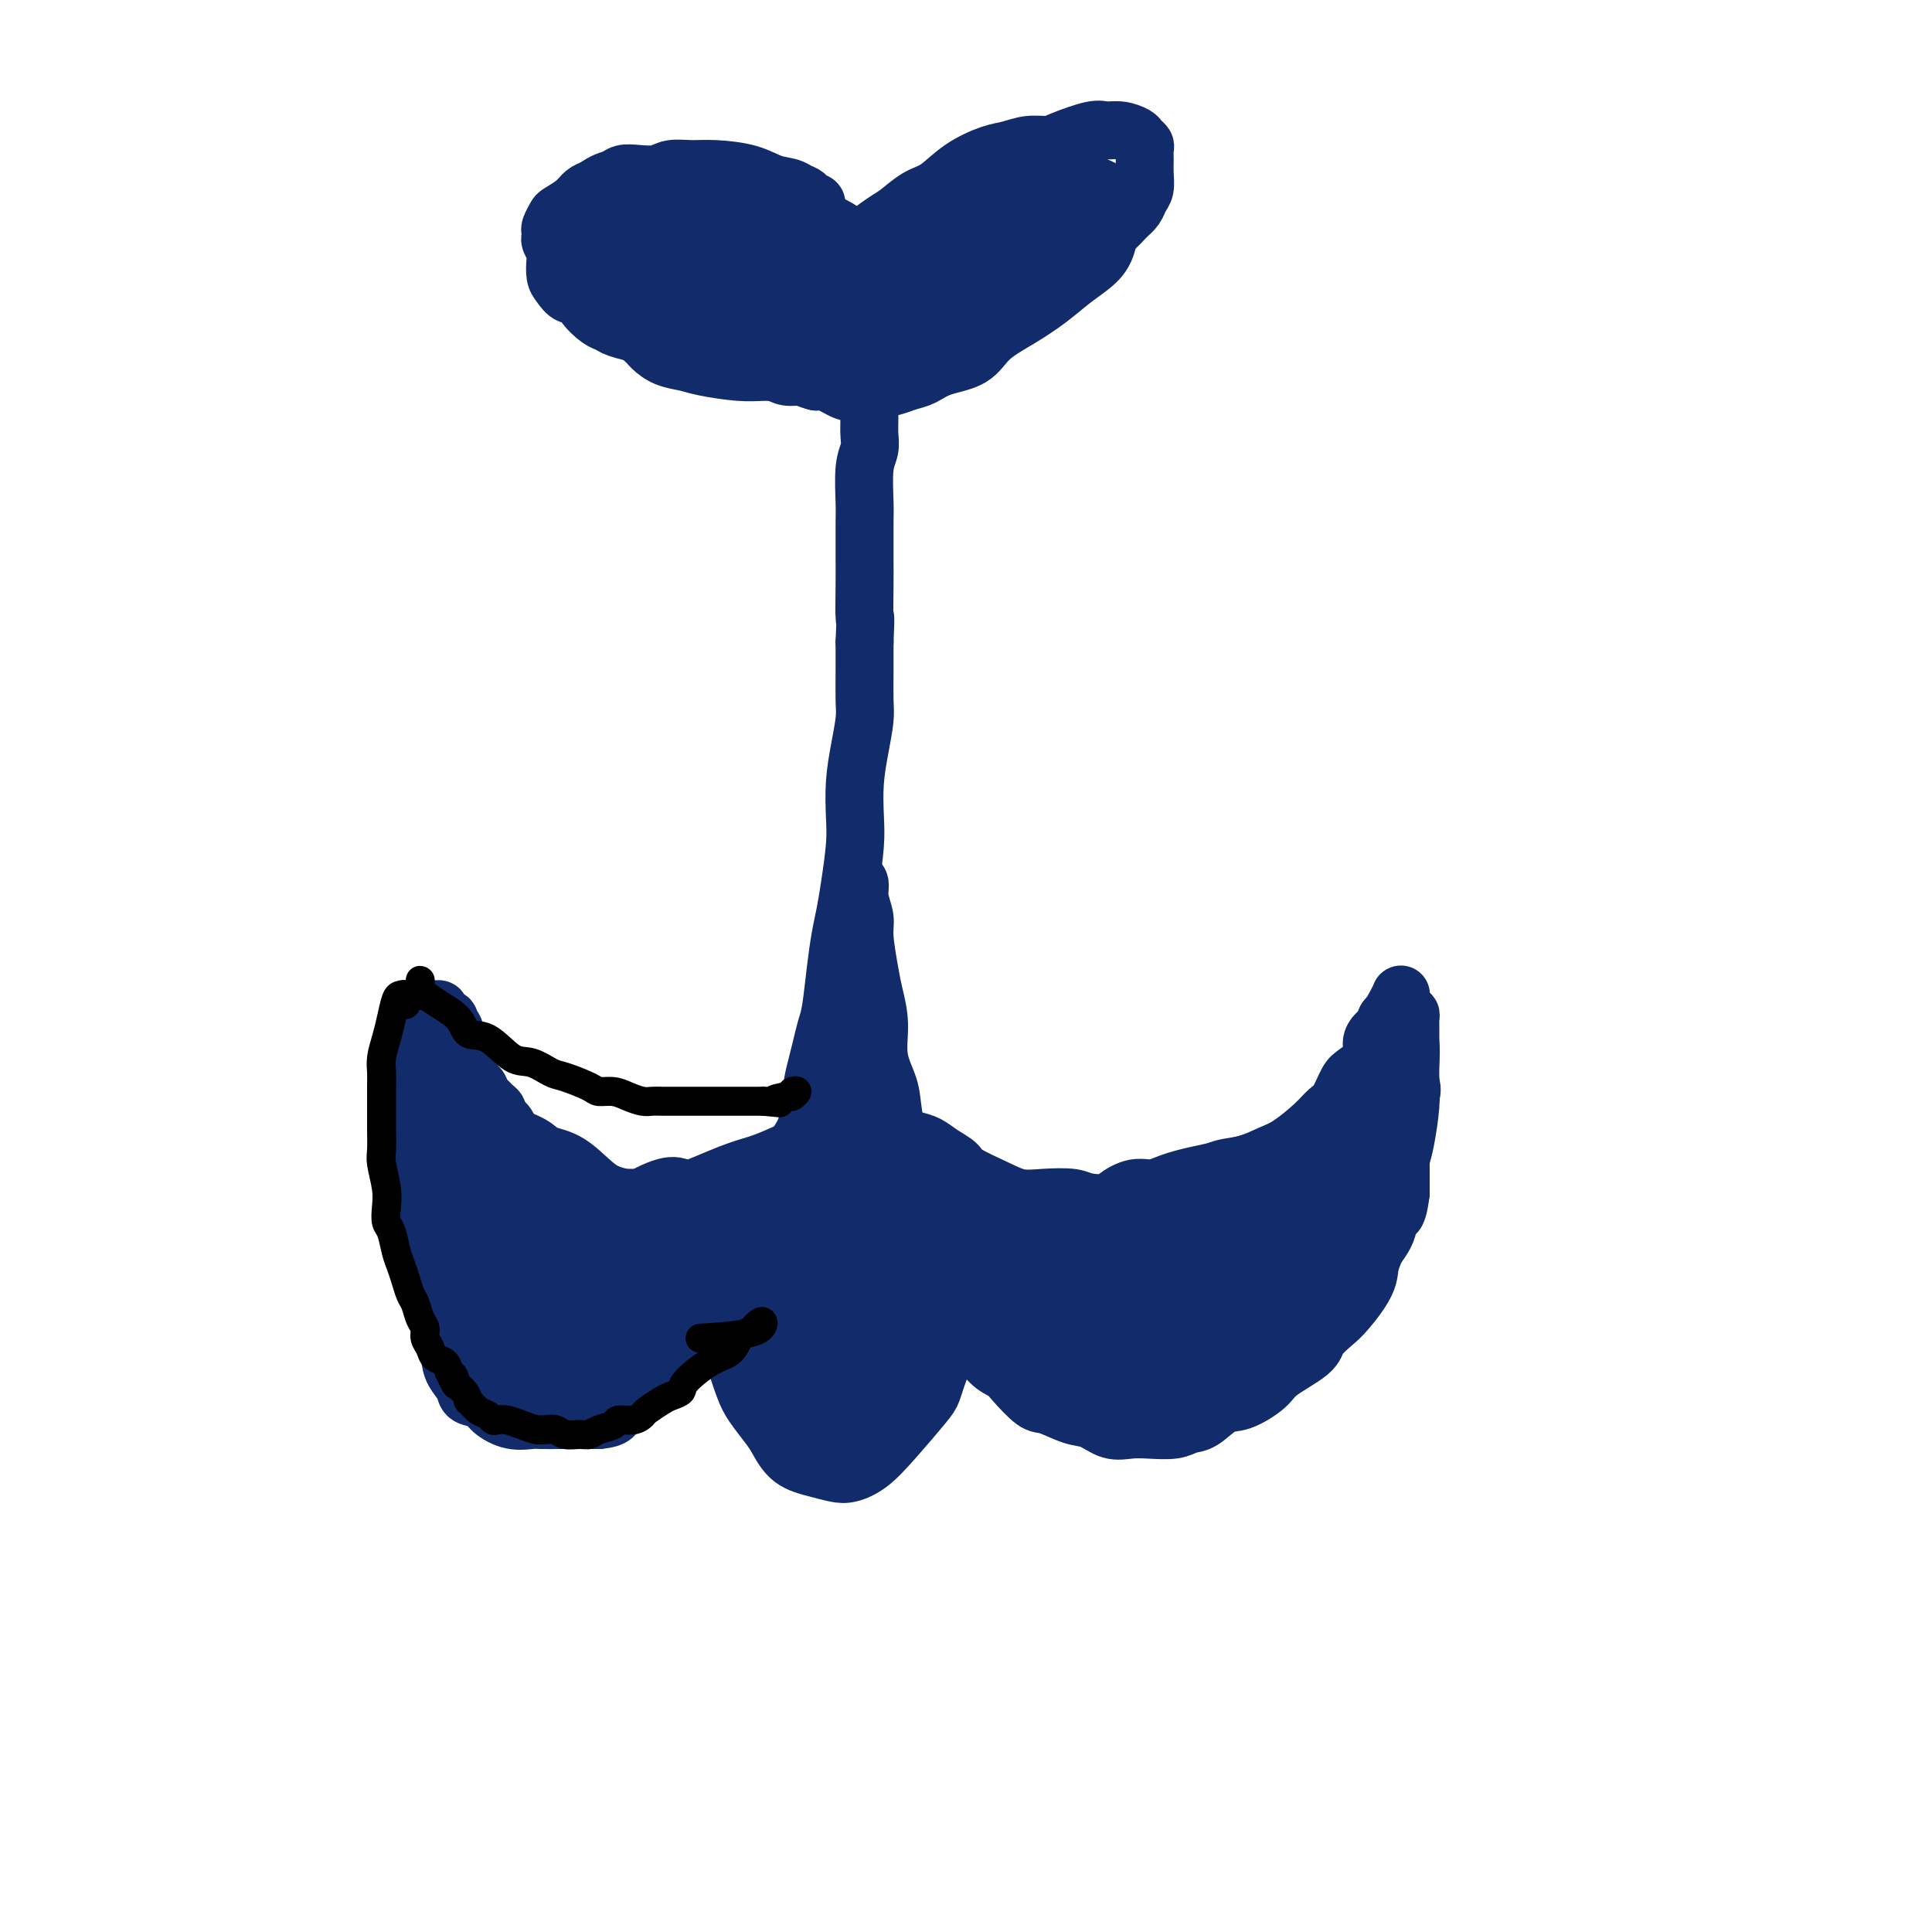 <svg viewBox='0 0 400 400' version='1.1' xmlns='http://www.w3.org/2000/svg' xmlns:xlink='http://www.w3.org/1999/xlink'><g fill='none' stroke='#122B6A' stroke-width='12' stroke-linecap='round' stroke-linejoin='round'><path d='M95,217c-0.033,-0.329 -0.065,-0.658 0,-1c0.065,-0.342 0.229,-0.696 0,-1c-0.229,-0.304 -0.849,-0.557 -1,-1c-0.151,-0.443 0.167,-1.075 0,-1c-0.167,0.075 -0.819,0.856 -1,2c-0.181,1.144 0.110,2.652 0,4c-0.110,1.348 -0.622,2.535 -1,4c-0.378,1.465 -0.623,3.209 -1,5c-0.377,1.791 -0.886,3.631 -1,5c-0.114,1.369 0.169,2.268 0,4c-0.169,1.732 -0.788,4.298 -1,6c-0.212,1.702 -0.015,2.542 0,5c0.015,2.458 -0.150,6.534 0,9c0.150,2.466 0.616,3.321 1,5c0.384,1.679 0.684,4.183 1,6c0.316,1.817 0.646,2.949 1,5c0.354,2.051 0.732,5.021 1,7c0.268,1.979 0.426,2.967 1,4c0.574,1.033 1.563,2.113 2,3c0.437,0.887 0.323,1.583 1,2c0.677,0.417 2.143,0.557 3,1c0.857,0.443 1.103,1.191 2,2c0.897,0.809 2.446,1.681 4,2c1.554,0.319 3.112,0.085 4,0c0.888,-0.085 1.105,-0.023 2,0c0.895,0.023 2.467,0.006 4,0c1.533,-0.006 3.028,-0.002 4,0c0.972,0.002 1.421,0.000 2,0c0.579,-0.000 1.290,-0.000 2,0'/><path d='M124,294c3.440,-0.323 3.041,-1.130 4,-2c0.959,-0.870 3.278,-1.804 5,-3c1.722,-1.196 2.848,-2.653 4,-4c1.152,-1.347 2.329,-2.582 3,-4c0.671,-1.418 0.837,-3.019 2,-5c1.163,-1.981 3.323,-4.343 5,-6c1.677,-1.657 2.870,-2.610 4,-4c1.130,-1.390 2.198,-3.216 3,-5c0.802,-1.784 1.337,-3.527 2,-5c0.663,-1.473 1.452,-2.677 2,-4c0.548,-1.323 0.854,-2.765 2,-5c1.146,-2.235 3.133,-5.262 4,-7c0.867,-1.738 0.613,-2.186 1,-3c0.387,-0.814 1.413,-1.992 2,-4c0.587,-2.008 0.735,-4.844 1,-7c0.265,-2.156 0.648,-3.631 1,-5c0.352,-1.369 0.672,-2.630 1,-4c0.328,-1.370 0.665,-2.847 1,-4c0.335,-1.153 0.667,-1.981 1,-4c0.333,-2.019 0.667,-5.228 1,-8c0.333,-2.772 0.664,-5.106 1,-7c0.336,-1.894 0.678,-3.348 1,-5c0.322,-1.652 0.625,-3.504 1,-6c0.375,-2.496 0.822,-5.638 1,-8c0.178,-2.362 0.086,-3.946 0,-6c-0.086,-2.054 -0.167,-4.579 0,-7c0.167,-2.421 0.581,-4.740 1,-7c0.419,-2.260 0.844,-4.461 1,-6c0.156,-1.539 0.042,-2.414 0,-4c-0.042,-1.586 -0.012,-3.882 0,-6c0.012,-2.118 0.006,-4.059 0,-6'/><path d='M179,133c0.309,-7.278 0.083,-4.474 0,-5c-0.083,-0.526 -0.022,-4.381 0,-7c0.022,-2.619 0.005,-4.003 0,-5c-0.005,-0.997 0.002,-1.607 0,-3c-0.002,-1.393 -0.015,-3.570 0,-5c0.015,-1.430 0.057,-2.115 0,-4c-0.057,-1.885 -0.211,-4.972 0,-7c0.211,-2.028 0.789,-2.997 1,-4c0.211,-1.003 0.057,-2.039 0,-3c-0.057,-0.961 -0.015,-1.848 0,-4c0.015,-2.152 0.004,-5.570 0,-8c-0.004,-2.430 -0.000,-3.873 0,-5c0.000,-1.127 -0.004,-1.938 0,-3c0.004,-1.062 0.015,-2.373 0,-3c-0.015,-0.627 -0.057,-0.569 0,-1c0.057,-0.431 0.211,-1.352 0,-2c-0.211,-0.648 -0.789,-1.025 -1,-1c-0.211,0.025 -0.057,0.450 0,1c0.057,0.550 0.015,1.225 0,2c-0.015,0.775 -0.004,1.650 0,2c0.004,0.350 0.002,0.175 0,0'/><path d='M177,182c0.455,0.185 0.910,0.370 1,1c0.090,0.630 -0.183,1.706 0,3c0.183,1.294 0.824,2.805 1,4c0.176,1.195 -0.112,2.075 0,4c0.112,1.925 0.626,4.895 1,7c0.374,2.105 0.610,3.345 1,5c0.390,1.655 0.933,3.726 1,6c0.067,2.274 -0.344,4.750 0,7c0.344,2.250 1.442,4.272 2,6c0.558,1.728 0.577,3.162 1,6c0.423,2.838 1.252,7.079 2,10c0.748,2.921 1.415,4.521 2,6c0.585,1.479 1.086,2.837 2,5c0.914,2.163 2.240,5.133 3,7c0.760,1.867 0.956,2.632 2,4c1.044,1.368 2.938,3.339 4,5c1.062,1.661 1.292,3.013 2,4c0.708,0.987 1.896,1.609 4,3c2.104,1.391 5.126,3.553 7,5c1.874,1.447 2.600,2.181 4,3c1.400,0.819 3.473,1.722 5,2c1.527,0.278 2.509,-0.070 4,0c1.491,0.070 3.493,0.556 5,1c1.507,0.444 2.519,0.844 4,1c1.481,0.156 3.430,0.067 5,0c1.570,-0.067 2.761,-0.111 4,0c1.239,0.111 2.526,0.376 4,0c1.474,-0.376 3.135,-1.393 5,-2c1.865,-0.607 3.932,-0.803 6,-1'/><path d='M259,284c2.412,-0.843 2.942,-1.450 4,-2c1.058,-0.550 2.642,-1.042 4,-2c1.358,-0.958 2.489,-2.383 4,-4c1.511,-1.617 3.403,-3.425 5,-5c1.597,-1.575 2.900,-2.917 4,-4c1.100,-1.083 1.996,-1.907 3,-4c1.004,-2.093 2.114,-5.456 3,-8c0.886,-2.544 1.548,-4.270 2,-6c0.452,-1.730 0.696,-3.466 1,-5c0.304,-1.534 0.670,-2.868 1,-4c0.330,-1.132 0.624,-2.064 1,-4c0.376,-1.936 0.833,-4.875 1,-7c0.167,-2.125 0.045,-3.434 0,-5c-0.045,-1.566 -0.012,-3.389 0,-5c0.012,-1.611 0.004,-3.011 0,-4c-0.004,-0.989 -0.004,-1.568 0,-2c0.004,-0.432 0.011,-0.717 0,-1c-0.011,-0.283 -0.042,-0.564 0,-1c0.042,-0.436 0.155,-1.027 0,-1c-0.155,0.027 -0.577,0.672 -1,1c-0.423,0.328 -0.845,0.340 -1,1c-0.155,0.660 -0.041,1.968 0,3c0.041,1.032 0.011,1.787 0,3c-0.011,1.213 -0.003,2.884 0,4c0.003,1.116 0.001,1.678 0,3c-0.001,1.322 -0.000,3.406 0,5c0.000,1.594 0.000,2.698 0,5c-0.000,2.302 -0.000,5.800 0,8c0.000,2.200 0.000,3.100 0,4'/><path d='M290,247c-0.750,6.144 -1.625,4.002 -2,4c-0.375,-0.002 -0.249,2.134 -1,4c-0.751,1.866 -2.380,3.462 -3,5c-0.620,1.538 -0.231,3.019 -1,5c-0.769,1.981 -2.696,4.463 -4,6c-1.304,1.537 -1.985,2.129 -3,3c-1.015,0.871 -2.365,2.020 -3,3c-0.635,0.980 -0.556,1.790 -2,3c-1.444,1.210 -4.410,2.818 -6,4c-1.590,1.182 -1.805,1.937 -3,3c-1.195,1.063 -3.371,2.432 -5,3c-1.629,0.568 -2.711,0.334 -4,1c-1.289,0.666 -2.784,2.230 -4,3c-1.216,0.770 -2.152,0.744 -3,1c-0.848,0.256 -1.609,0.794 -3,1c-1.391,0.206 -3.413,0.082 -5,0c-1.587,-0.082 -2.740,-0.120 -4,0c-1.260,0.120 -2.629,0.400 -4,0c-1.371,-0.400 -2.745,-1.480 -4,-2c-1.255,-0.520 -2.390,-0.482 -4,-1c-1.610,-0.518 -3.694,-1.593 -5,-2c-1.306,-0.407 -1.835,-0.147 -3,-1c-1.165,-0.853 -2.968,-2.819 -4,-4c-1.032,-1.181 -1.294,-1.578 -2,-2c-0.706,-0.422 -1.857,-0.870 -3,-2c-1.143,-1.130 -2.279,-2.944 -3,-4c-0.721,-1.056 -1.028,-1.355 -2,-2c-0.972,-0.645 -2.608,-1.635 -4,-2c-1.392,-0.365 -2.541,-0.104 -3,0c-0.459,0.104 -0.230,0.052 0,0'/><path d='M149,275c0.448,-0.066 0.897,-0.131 1,0c0.103,0.131 -0.139,0.460 0,1c0.139,0.540 0.660,1.292 1,2c0.340,0.708 0.499,1.370 1,3c0.501,1.630 1.343,4.226 2,6c0.657,1.774 1.130,2.727 2,4c0.870,1.273 2.137,2.866 3,4c0.863,1.134 1.322,1.807 2,3c0.678,1.193 1.577,2.904 3,4c1.423,1.096 3.372,1.577 5,2c1.628,0.423 2.937,0.787 4,1c1.063,0.213 1.881,0.276 3,0c1.119,-0.276 2.537,-0.892 4,-2c1.463,-1.108 2.969,-2.707 5,-5c2.031,-2.293 4.586,-5.279 6,-7c1.414,-1.721 1.689,-2.176 2,-3c0.311,-0.824 0.660,-2.017 1,-3c0.340,-0.983 0.670,-1.756 1,-3c0.330,-1.244 0.660,-2.958 1,-4c0.340,-1.042 0.692,-1.412 1,-2c0.308,-0.588 0.573,-1.396 1,-2c0.427,-0.604 1.016,-1.005 1,-1c-0.016,0.005 -0.637,0.416 -1,1c-0.363,0.584 -0.468,1.342 -1,2c-0.532,0.658 -1.489,1.216 -2,2c-0.511,0.784 -0.574,1.796 -1,3c-0.426,1.204 -1.213,2.602 -2,4'/><path d='M192,285c-1.243,2.018 -1.351,1.564 -2,2c-0.649,0.436 -1.838,1.763 -3,3c-1.162,1.237 -2.296,2.384 -3,3c-0.704,0.616 -0.978,0.702 -2,1c-1.022,0.298 -2.792,0.809 -4,1c-1.208,0.191 -1.856,0.064 -3,0c-1.144,-0.064 -2.786,-0.063 -4,0c-1.214,0.063 -2.000,0.190 -3,0c-1.000,-0.190 -2.215,-0.695 -3,-1c-0.785,-0.305 -1.141,-0.409 -2,-1c-0.859,-0.591 -2.220,-1.668 -3,-2c-0.780,-0.332 -0.980,0.080 -1,0c-0.020,-0.080 0.138,-0.654 0,-1c-0.138,-0.346 -0.572,-0.465 -1,-1c-0.428,-0.535 -0.849,-1.485 -1,-3c-0.151,-1.515 -0.031,-3.596 0,-5c0.031,-1.404 -0.026,-2.130 0,-3c0.026,-0.870 0.137,-1.885 0,-3c-0.137,-1.115 -0.520,-2.329 0,-4c0.520,-1.671 1.943,-3.797 3,-6c1.057,-2.203 1.748,-4.481 3,-8c1.252,-3.519 3.067,-8.280 4,-11c0.933,-2.720 0.985,-3.401 1,-4c0.015,-0.599 -0.007,-1.116 0,-2c0.007,-0.884 0.044,-2.136 0,-2c-0.044,0.136 -0.169,1.661 0,3c0.169,1.339 0.633,2.493 0,6c-0.633,3.507 -2.363,9.367 -3,13c-0.637,3.633 -0.182,5.038 0,6c0.182,0.962 0.091,1.481 0,2'/><path d='M165,268c-0.495,4.271 -0.234,-0.052 0,-2c0.234,-1.948 0.441,-1.522 1,-3c0.559,-1.478 1.470,-4.860 2,-8c0.530,-3.140 0.679,-6.039 1,-9c0.321,-2.961 0.815,-5.986 1,-8c0.185,-2.014 0.060,-3.018 0,-4c-0.060,-0.982 -0.054,-1.943 0,-2c0.054,-0.057 0.158,0.791 0,1c-0.158,0.209 -0.578,-0.220 -1,1c-0.422,1.220 -0.846,4.088 -1,7c-0.154,2.912 -0.036,5.868 0,12c0.036,6.132 -0.009,15.439 0,21c0.009,5.561 0.071,7.376 0,9c-0.071,1.624 -0.274,3.058 0,4c0.274,0.942 1.026,1.391 2,1c0.974,-0.391 2.170,-1.624 3,-3c0.830,-1.376 1.295,-2.896 2,-5c0.705,-2.104 1.650,-4.791 2,-8c0.350,-3.209 0.104,-6.940 0,-10c-0.104,-3.060 -0.066,-5.447 0,-9c0.066,-3.553 0.158,-8.270 0,-11c-0.158,-2.730 -0.568,-3.472 -1,-4c-0.432,-0.528 -0.888,-0.842 -1,-1c-0.112,-0.158 0.120,-0.158 0,0c-0.120,0.158 -0.592,0.476 -1,2c-0.408,1.524 -0.750,4.254 -1,7c-0.250,2.746 -0.407,5.506 0,9c0.407,3.494 1.377,7.720 2,10c0.623,2.280 0.898,2.614 2,3c1.102,0.386 3.029,0.825 4,0c0.971,-0.825 0.985,-2.912 1,-5'/><path d='M182,263c0.575,-1.608 1.511,-3.127 2,-5c0.489,-1.873 0.531,-4.100 0,-7c-0.531,-2.900 -1.634,-6.472 -3,-9c-1.366,-2.528 -2.994,-4.012 -4,-6c-1.006,-1.988 -1.391,-4.480 -2,-6c-0.609,-1.520 -1.442,-2.068 -2,-3c-0.558,-0.932 -0.840,-2.249 -1,-3c-0.160,-0.751 -0.196,-0.936 0,-1c0.196,-0.064 0.625,-0.008 1,0c0.375,0.008 0.695,-0.032 1,0c0.305,0.032 0.596,0.136 1,1c0.404,0.864 0.920,2.487 2,4c1.080,1.513 2.723,2.914 4,5c1.277,2.086 2.186,4.857 3,8c0.814,3.143 1.532,6.659 2,9c0.468,2.341 0.685,3.508 1,6c0.315,2.492 0.729,6.309 1,9c0.271,2.691 0.400,4.255 0,6c-0.400,1.745 -1.329,3.672 -2,5c-0.671,1.328 -1.084,2.058 -2,3c-0.916,0.942 -2.336,2.095 -3,3c-0.664,0.905 -0.571,1.562 -1,2c-0.429,0.438 -1.378,0.657 -2,1c-0.622,0.343 -0.917,0.811 -1,1c-0.083,0.189 0.047,0.100 0,0c-0.047,-0.100 -0.270,-0.212 0,-1c0.270,-0.788 1.034,-2.250 2,-4c0.966,-1.750 2.133,-3.786 3,-6c0.867,-2.214 1.433,-4.607 2,-7'/><path d='M184,268c0.711,-2.422 -0.511,0.022 -1,1c-0.489,0.978 -0.244,0.489 0,0'/><path d='M94,218c-0.006,0.420 -0.013,0.839 0,1c0.013,0.161 0.045,0.063 0,1c-0.045,0.937 -0.167,2.910 0,4c0.167,1.090 0.622,1.297 1,2c0.378,0.703 0.680,1.902 1,3c0.320,1.098 0.658,2.093 1,3c0.342,0.907 0.688,1.724 2,3c1.312,1.276 3.589,3.010 5,4c1.411,0.990 1.958,1.236 3,2c1.042,0.764 2.581,2.047 4,3c1.419,0.953 2.717,1.576 4,2c1.283,0.424 2.550,0.649 4,1c1.450,0.351 3.083,0.827 5,1c1.917,0.173 4.119,0.044 6,0c1.881,-0.044 3.442,-0.003 5,0c1.558,0.003 3.114,-0.033 6,-1c2.886,-0.967 7.101,-2.864 10,-4c2.899,-1.136 4.482,-1.509 6,-2c1.518,-0.491 2.971,-1.098 5,-2c2.029,-0.902 4.635,-2.099 6,-3c1.365,-0.901 1.491,-1.507 2,-2c0.509,-0.493 1.403,-0.873 2,-1c0.597,-0.127 0.898,-0.001 1,0c0.102,0.001 0.007,-0.123 0,0c-0.007,0.123 0.075,0.495 0,1c-0.075,0.505 -0.307,1.144 -1,2c-0.693,0.856 -1.846,1.928 -3,3'/><path d='M169,239c-0.999,1.342 -1.496,1.698 -3,3c-1.504,1.302 -4.016,3.549 -6,5c-1.984,1.451 -3.442,2.105 -5,3c-1.558,0.895 -3.216,2.030 -5,3c-1.784,0.970 -3.693,1.774 -6,3c-2.307,1.226 -5.013,2.872 -7,4c-1.987,1.128 -3.256,1.736 -5,2c-1.744,0.264 -3.963,0.183 -6,0c-2.037,-0.183 -3.891,-0.467 -6,-1c-2.109,-0.533 -4.472,-1.315 -7,-2c-2.528,-0.685 -5.221,-1.272 -7,-2c-1.779,-0.728 -2.645,-1.598 -4,-2c-1.355,-0.402 -3.201,-0.335 -4,-1c-0.799,-0.665 -0.553,-2.062 -1,-4c-0.447,-1.938 -1.587,-4.417 -2,-6c-0.413,-1.583 -0.100,-2.269 0,-3c0.100,-0.731 -0.012,-1.505 0,-2c0.012,-0.495 0.147,-0.710 0,-1c-0.147,-0.290 -0.575,-0.655 -1,0c-0.425,0.655 -0.846,2.331 -1,3c-0.154,0.669 -0.039,0.330 0,1c0.039,0.670 0.004,2.349 0,4c-0.004,1.651 0.025,3.275 0,5c-0.025,1.725 -0.102,3.550 0,5c0.102,1.450 0.383,2.524 1,4c0.617,1.476 1.569,3.354 2,5c0.431,1.646 0.342,3.060 1,5c0.658,1.940 2.062,4.407 3,6c0.938,1.593 1.411,2.312 2,3c0.589,0.688 1.295,1.344 2,2'/><path d='M104,281c1.999,3.868 1.495,1.036 2,0c0.505,-1.036 2.018,-0.278 3,0c0.982,0.278 1.434,0.076 2,0c0.566,-0.076 1.245,-0.027 2,0c0.755,0.027 1.586,0.032 2,0c0.414,-0.032 0.410,-0.102 1,0c0.590,0.102 1.775,0.374 4,-1c2.225,-1.374 5.491,-4.395 8,-7c2.509,-2.605 4.262,-4.796 6,-7c1.738,-2.204 3.461,-4.423 6,-7c2.539,-2.577 5.896,-5.513 8,-7c2.104,-1.487 2.957,-1.525 4,-2c1.043,-0.475 2.276,-1.386 3,-2c0.724,-0.614 0.940,-0.931 1,-1c0.060,-0.069 -0.034,0.111 -1,0c-0.966,-0.111 -2.803,-0.511 -5,0c-2.197,0.511 -4.752,1.935 -7,4c-2.248,2.065 -4.187,4.772 -6,7c-1.813,2.228 -3.498,3.976 -5,6c-1.502,2.024 -2.819,4.322 -5,7c-2.181,2.678 -5.224,5.734 -7,8c-1.776,2.266 -2.284,3.741 -3,5c-0.716,1.259 -1.640,2.302 -2,3c-0.360,0.698 -0.157,1.050 0,1c0.157,-0.050 0.268,-0.502 0,-1c-0.268,-0.498 -0.914,-1.042 0,-2c0.914,-0.958 3.389,-2.328 5,-4c1.611,-1.672 2.360,-3.644 4,-5c1.640,-1.356 4.172,-2.096 7,-4c2.828,-1.904 5.951,-4.973 8,-7c2.049,-2.027 3.025,-3.014 4,-4'/><path d='M143,261c4.951,-5.054 3.327,-4.689 3,-5c-0.327,-0.311 0.642,-1.297 1,-2c0.358,-0.703 0.104,-1.122 0,-1c-0.104,0.122 -0.057,0.786 0,1c0.057,0.214 0.125,-0.023 0,1c-0.125,1.023 -0.442,3.307 -1,5c-0.558,1.693 -1.357,2.796 -2,4c-0.643,1.204 -1.129,2.508 -2,4c-0.871,1.492 -2.126,3.172 -3,4c-0.874,0.828 -1.366,0.804 -2,2c-0.634,1.196 -1.409,3.614 -2,5c-0.591,1.386 -0.999,1.742 -2,2c-1.001,0.258 -2.597,0.419 -4,1c-1.403,0.581 -2.614,1.581 -4,2c-1.386,0.419 -2.949,0.256 -5,1c-2.051,0.744 -4.591,2.395 -6,3c-1.409,0.605 -1.687,0.164 -3,0c-1.313,-0.164 -3.662,-0.051 -5,0c-1.338,0.051 -1.664,0.039 -2,0c-0.336,-0.039 -0.681,-0.106 -1,0c-0.319,0.106 -0.611,0.385 -1,0c-0.389,-0.385 -0.875,-1.433 -1,-2c-0.125,-0.567 0.110,-0.652 0,-2c-0.110,-1.348 -0.566,-3.958 -1,-6c-0.434,-2.042 -0.846,-3.517 -1,-5c-0.154,-1.483 -0.052,-2.975 0,-4c0.052,-1.025 0.052,-1.584 0,-2c-0.052,-0.416 -0.158,-0.690 0,-1c0.158,-0.310 0.579,-0.655 1,-1'/><path d='M100,265c0.156,-3.655 1.045,-2.291 2,-2c0.955,0.291 1.976,-0.490 4,-1c2.024,-0.510 5.050,-0.751 7,-1c1.950,-0.249 2.824,-0.508 4,0c1.176,0.508 2.652,1.781 4,3c1.348,1.219 2.566,2.382 3,3c0.434,0.618 0.083,0.691 0,1c-0.083,0.309 0.102,0.855 0,0c-0.102,-0.855 -0.492,-3.112 -1,-4c-0.508,-0.888 -1.134,-0.409 -2,-1c-0.866,-0.591 -1.973,-2.253 -4,-4c-2.027,-1.747 -4.973,-3.580 -7,-5c-2.027,-1.420 -3.134,-2.426 -4,-3c-0.866,-0.574 -1.491,-0.714 -2,-1c-0.509,-0.286 -0.900,-0.717 -1,0c-0.100,0.717 0.093,2.583 0,5c-0.093,2.417 -0.471,5.384 0,8c0.471,2.616 1.789,4.882 3,7c1.211,2.118 2.313,4.087 3,5c0.687,0.913 0.959,0.770 2,1c1.041,0.230 2.850,0.834 4,1c1.150,0.166 1.643,-0.106 2,-2c0.357,-1.894 0.580,-5.410 0,-8c-0.580,-2.590 -1.964,-4.255 -3,-6c-1.036,-1.745 -1.725,-3.572 -3,-5c-1.275,-1.428 -3.136,-2.459 -4,-3c-0.864,-0.541 -0.732,-0.592 -1,-1c-0.268,-0.408 -0.938,-1.171 0,-1c0.938,0.171 3.483,1.277 5,2c1.517,0.723 2.005,1.064 4,2c1.995,0.936 5.498,2.468 9,4'/><path d='M124,259c3.927,1.307 5.243,1.573 7,2c1.757,0.427 3.954,1.015 6,1c2.046,-0.015 3.941,-0.635 5,-3c1.059,-2.365 1.283,-6.477 1,-9c-0.283,-2.523 -1.074,-3.457 -2,-4c-0.926,-0.543 -1.986,-0.694 -4,0c-2.014,0.694 -4.982,2.233 -7,4c-2.018,1.767 -3.086,3.760 -4,5c-0.914,1.240 -1.673,1.726 -2,2c-0.327,0.274 -0.223,0.336 1,0c1.223,-0.336 3.565,-1.071 6,-2c2.435,-0.929 4.962,-2.053 8,-3c3.038,-0.947 6.587,-1.716 10,-2c3.413,-0.284 6.689,-0.081 8,0c1.311,0.081 0.655,0.041 0,0'/><path d='M186,235c-0.267,-0.096 -0.534,-0.191 0,0c0.534,0.191 1.869,0.669 3,1c1.131,0.331 2.059,0.515 3,1c0.941,0.485 1.896,1.272 3,2c1.104,0.728 2.358,1.397 3,2c0.642,0.603 0.672,1.141 2,2c1.328,0.859 3.954,2.038 6,3c2.046,0.962 3.513,1.708 5,2c1.487,0.292 2.993,0.129 5,0c2.007,-0.129 4.515,-0.223 6,0c1.485,0.223 1.947,0.762 4,1c2.053,0.238 5.696,0.176 8,0c2.304,-0.176 3.269,-0.466 4,-1c0.731,-0.534 1.227,-1.312 3,-2c1.773,-0.688 4.822,-1.285 7,-2c2.178,-0.715 3.486,-1.549 5,-2c1.514,-0.451 3.235,-0.520 5,-1c1.765,-0.480 3.575,-1.372 5,-2c1.425,-0.628 2.465,-0.991 4,-2c1.535,-1.009 3.564,-2.664 5,-4c1.436,-1.336 2.277,-2.353 3,-3c0.723,-0.647 1.328,-0.925 2,-2c0.672,-1.075 1.413,-2.946 2,-4c0.587,-1.054 1.022,-1.290 2,-2c0.978,-0.710 2.500,-1.895 3,-3c0.500,-1.105 -0.021,-2.131 0,-3c0.021,-0.869 0.582,-1.580 1,-2c0.418,-0.420 0.691,-0.549 1,-1c0.309,-0.451 0.655,-1.226 1,-2'/><path d='M287,211c3.276,-4.160 1.466,-1.561 1,-1c-0.466,0.561 0.410,-0.917 1,-2c0.590,-1.083 0.893,-1.771 1,-2c0.107,-0.229 0.018,-0.001 0,0c-0.018,0.001 0.034,-0.227 0,0c-0.034,0.227 -0.153,0.908 0,2c0.153,1.092 0.580,2.597 1,4c0.420,1.403 0.835,2.706 1,4c0.165,1.294 0.081,2.579 0,4c-0.081,1.421 -0.160,2.979 0,4c0.160,1.021 0.560,1.505 0,3c-0.560,1.495 -2.078,3.999 -3,6c-0.922,2.001 -1.246,3.498 -2,5c-0.754,1.502 -1.937,3.009 -3,5c-1.063,1.991 -2.006,4.465 -3,6c-0.994,1.535 -2.040,2.131 -3,3c-0.960,0.869 -1.835,2.011 -3,4c-1.165,1.989 -2.622,4.823 -4,7c-1.378,2.177 -2.678,3.696 -4,5c-1.322,1.304 -2.667,2.394 -4,3c-1.333,0.606 -2.653,0.727 -4,1c-1.347,0.273 -2.722,0.699 -4,1c-1.278,0.301 -2.459,0.477 -4,1c-1.541,0.523 -3.440,1.394 -5,2c-1.560,0.606 -2.779,0.946 -4,1c-1.221,0.054 -2.444,-0.178 -4,0c-1.556,0.178 -3.445,0.765 -5,1c-1.555,0.235 -2.778,0.117 -4,0'/><path d='M229,278c-6.622,1.582 -4.177,0.536 -5,0c-0.823,-0.536 -4.914,-0.562 -8,-1c-3.086,-0.438 -5.167,-1.288 -7,-2c-1.833,-0.712 -3.420,-1.287 -5,-2c-1.580,-0.713 -3.155,-1.563 -4,-2c-0.845,-0.437 -0.960,-0.459 -1,-1c-0.040,-0.541 -0.005,-1.599 0,-2c0.005,-0.401 -0.020,-0.144 0,0c0.020,0.144 0.085,0.176 1,0c0.915,-0.176 2.680,-0.559 5,0c2.320,0.559 5.195,2.060 8,3c2.805,0.940 5.540,1.319 8,2c2.460,0.681 4.646,1.665 7,2c2.354,0.335 4.878,0.023 6,0c1.122,-0.023 0.843,0.244 1,0c0.157,-0.244 0.751,-0.997 0,-2c-0.751,-1.003 -2.848,-2.255 -5,-3c-2.152,-0.745 -4.358,-0.983 -8,-3c-3.642,-2.017 -8.721,-5.813 -12,-8c-3.279,-2.187 -4.760,-2.765 -6,-4c-1.240,-1.235 -2.240,-3.129 -3,-4c-0.760,-0.871 -1.280,-0.721 -2,-1c-0.720,-0.279 -1.640,-0.988 -2,-1c-0.360,-0.012 -0.161,0.673 0,1c0.161,0.327 0.283,0.298 2,2c1.717,1.702 5.028,5.136 8,8c2.972,2.864 5.606,5.157 8,7c2.394,1.843 4.549,3.236 7,4c2.451,0.764 5.198,0.898 7,1c1.802,0.102 2.658,0.172 3,0c0.342,-0.172 0.171,-0.586 0,-1'/><path d='M232,271c2.587,0.306 0.554,-0.929 -3,-3c-3.554,-2.071 -8.630,-4.978 -13,-7c-4.370,-2.022 -8.034,-3.159 -11,-5c-2.966,-1.841 -5.235,-4.386 -7,-6c-1.765,-1.614 -3.025,-2.298 -4,-3c-0.975,-0.702 -1.663,-1.423 -2,-2c-0.337,-0.577 -0.322,-1.010 0,-1c0.322,0.010 0.953,0.465 2,1c1.047,0.535 2.511,1.151 6,3c3.489,1.849 9.005,4.931 13,7c3.995,2.069 6.471,3.126 9,4c2.529,0.874 5.113,1.565 9,2c3.887,0.435 9.079,0.615 13,0c3.921,-0.615 6.571,-2.025 10,-4c3.429,-1.975 7.636,-4.515 11,-7c3.364,-2.485 5.884,-4.916 8,-7c2.116,-2.084 3.828,-3.821 5,-5c1.172,-1.179 1.806,-1.799 2,-2c0.194,-0.201 -0.051,0.018 -1,0c-0.949,-0.018 -2.602,-0.274 -5,0c-2.398,0.274 -5.540,1.077 -8,2c-2.460,0.923 -4.239,1.966 -8,3c-3.761,1.034 -9.506,2.059 -13,3c-3.494,0.941 -4.739,1.799 -6,2c-1.261,0.201 -2.540,-0.254 -4,0c-1.460,0.254 -3.101,1.217 -4,2c-0.899,0.783 -1.055,1.385 -1,2c0.055,0.615 0.323,1.242 1,2c0.677,0.758 1.765,1.645 4,2c2.235,0.355 5.618,0.177 9,0'/><path d='M244,254c2.942,-0.677 5.797,-2.369 9,-4c3.203,-1.631 6.755,-3.200 10,-5c3.245,-1.800 6.184,-3.830 8,-5c1.816,-1.170 2.508,-1.480 3,-2c0.492,-0.520 0.785,-1.251 0,-1c-0.785,0.251 -2.648,1.483 -5,3c-2.352,1.517 -5.194,3.320 -9,5c-3.806,1.680 -8.577,3.237 -12,5c-3.423,1.763 -5.498,3.733 -8,5c-2.502,1.267 -5.429,1.831 -7,3c-1.571,1.169 -1.785,2.942 -2,4c-0.215,1.058 -0.432,1.400 0,2c0.432,0.600 1.514,1.458 3,2c1.486,0.542 3.376,0.768 5,0c1.624,-0.768 2.982,-2.529 7,-6c4.018,-3.471 10.696,-8.653 15,-12c4.304,-3.347 6.232,-4.858 8,-6c1.768,-1.142 3.374,-1.915 4,-2c0.626,-0.085 0.270,0.518 0,1c-0.270,0.482 -0.456,0.843 -2,2c-1.544,1.157 -4.446,3.109 -7,5c-2.554,1.891 -4.758,3.720 -6,5c-1.242,1.280 -1.521,2.011 -2,3c-0.479,0.989 -1.158,2.237 -1,3c0.158,0.763 1.152,1.041 3,1c1.848,-0.041 4.552,-0.399 7,-2c2.448,-1.601 4.642,-4.443 7,-7c2.358,-2.557 4.879,-4.830 7,-8c2.121,-3.170 3.840,-7.238 5,-10c1.160,-2.762 1.760,-4.218 2,-5c0.240,-0.782 0.120,-0.891 0,-1'/><path d='M286,227c1.058,-2.714 0.203,-1.499 0,-1c-0.203,0.499 0.248,0.280 0,1c-0.248,0.720 -1.193,2.377 -2,4c-0.807,1.623 -1.475,3.212 -3,6c-1.525,2.788 -3.905,6.774 -5,9c-1.095,2.226 -0.904,2.690 -1,3c-0.096,0.310 -0.477,0.465 0,0c0.477,-0.465 1.813,-1.552 3,-3c1.187,-1.448 2.226,-3.259 3,-5c0.774,-1.741 1.282,-3.411 1,-4c-0.282,-0.589 -1.353,-0.096 -2,0c-0.647,0.096 -0.869,-0.203 -2,1c-1.131,1.203 -3.171,3.910 -5,6c-1.829,2.090 -3.448,3.565 -6,7c-2.552,3.435 -6.036,8.830 -8,12c-1.964,3.170 -2.407,4.116 -3,5c-0.593,0.884 -1.336,1.706 -2,2c-0.664,0.294 -1.250,0.061 -1,0c0.250,-0.061 1.336,0.050 2,-1c0.664,-1.050 0.906,-3.262 2,-5c1.094,-1.738 3.039,-3.001 4,-4c0.961,-0.999 0.939,-1.734 1,-2c0.061,-0.266 0.203,-0.062 1,0c0.797,0.062 2.247,-0.019 3,0c0.753,0.019 0.810,0.139 1,0c0.190,-0.139 0.513,-0.537 1,-1c0.487,-0.463 1.139,-0.989 1,-1c-0.139,-0.011 -1.070,0.495 -2,1'/><path d='M267,257c1.229,-1.012 -2.198,2.959 -5,5c-2.802,2.041 -4.977,2.152 -7,3c-2.023,0.848 -3.892,2.435 -6,3c-2.108,0.565 -4.454,0.110 -6,0c-1.546,-0.110 -2.293,0.124 -3,0c-0.707,-0.124 -1.375,-0.607 -2,-1c-0.625,-0.393 -1.209,-0.698 -1,-1c0.209,-0.302 1.209,-0.603 2,-1c0.791,-0.397 1.371,-0.891 3,-2c1.629,-1.109 4.305,-2.833 6,-4c1.695,-1.167 2.408,-1.776 3,-2c0.592,-0.224 1.063,-0.062 1,0c-0.063,0.062 -0.660,0.025 -1,0c-0.340,-0.025 -0.423,-0.037 -1,0c-0.577,0.037 -1.647,0.121 -2,0c-0.353,-0.121 0.013,-0.449 0,0c-0.013,0.449 -0.403,1.676 -1,2c-0.597,0.324 -1.400,-0.253 -2,0c-0.600,0.253 -0.996,1.336 -2,2c-1.004,0.664 -2.617,0.910 -4,1c-1.383,0.090 -2.538,0.026 -3,0c-0.462,-0.026 -0.231,-0.013 0,0'/><path d='M174,55c-0.426,-0.329 -0.851,-0.658 -1,-1c-0.149,-0.342 -0.020,-0.697 0,-1c0.020,-0.303 -0.069,-0.552 0,-1c0.069,-0.448 0.295,-1.094 0,-2c-0.295,-0.906 -1.112,-2.073 -2,-3c-0.888,-0.927 -1.847,-1.615 -3,-2c-1.153,-0.385 -2.499,-0.468 -4,-1c-1.501,-0.532 -3.157,-1.513 -5,-2c-1.843,-0.487 -3.872,-0.478 -7,-1c-3.128,-0.522 -7.354,-1.574 -10,-2c-2.646,-0.426 -3.711,-0.227 -5,0c-1.289,0.227 -2.800,0.482 -4,1c-1.200,0.518 -2.087,1.300 -3,2c-0.913,0.700 -1.851,1.318 -3,3c-1.149,1.682 -2.510,4.427 -3,6c-0.490,1.573 -0.109,1.973 0,3c0.109,1.027 -0.054,2.681 0,4c0.054,1.319 0.324,2.305 1,3c0.676,0.695 1.758,1.100 3,2c1.242,0.900 2.644,2.294 4,3c1.356,0.706 2.666,0.725 4,1c1.334,0.275 2.692,0.806 6,1c3.308,0.194 8.566,0.052 12,0c3.434,-0.052 5.042,-0.014 7,0c1.958,0.014 4.265,0.005 6,0c1.735,-0.005 2.899,-0.005 4,0c1.101,0.005 2.140,0.015 3,0c0.860,-0.015 1.540,-0.056 2,0c0.460,0.056 0.701,0.207 1,0c0.299,-0.207 0.657,-0.774 1,-1c0.343,-0.226 0.672,-0.113 1,0'/><path d='M179,67c7.533,0.156 2.867,0.044 1,0c-1.867,-0.044 -0.933,-0.022 0,0'/><path d='M180,66c-0.456,0.157 -0.911,0.313 -1,0c-0.089,-0.313 0.190,-1.096 0,-2c-0.190,-0.904 -0.848,-1.931 -1,-3c-0.152,-1.069 0.202,-2.182 0,-3c-0.202,-0.818 -0.959,-1.343 -1,-2c-0.041,-0.657 0.635,-1.446 1,-2c0.365,-0.554 0.418,-0.874 1,-1c0.582,-0.126 1.693,-0.057 3,-1c1.307,-0.943 2.811,-2.896 4,-4c1.189,-1.104 2.064,-1.357 3,-2c0.936,-0.643 1.933,-1.676 3,-2c1.067,-0.324 2.205,0.059 3,0c0.795,-0.059 1.247,-0.562 2,-1c0.753,-0.438 1.805,-0.811 3,-1c1.195,-0.189 2.531,-0.192 4,0c1.469,0.192 3.069,0.581 4,1c0.931,0.419 1.191,0.870 2,1c0.809,0.130 2.168,-0.059 3,0c0.832,0.059 1.139,0.366 2,1c0.861,0.634 2.277,1.594 3,2c0.723,0.406 0.752,0.259 1,1c0.248,0.741 0.713,2.370 1,3c0.287,0.630 0.394,0.260 0,1c-0.394,0.740 -1.288,2.588 -2,4c-0.712,1.412 -1.240,2.387 -2,3c-0.760,0.613 -1.750,0.865 -3,2c-1.250,1.135 -2.760,3.152 -4,4c-1.240,0.848 -2.212,0.528 -3,1c-0.788,0.472 -1.394,1.736 -2,3'/><path d='M204,69c-2.860,2.901 -2.009,1.155 -2,1c0.009,-0.155 -0.824,1.283 -2,2c-1.176,0.717 -2.694,0.713 -4,1c-1.306,0.287 -2.398,0.865 -3,1c-0.602,0.135 -0.712,-0.174 -1,0c-0.288,0.174 -0.753,0.832 -1,1c-0.247,0.168 -0.276,-0.152 -1,0c-0.724,0.152 -2.142,0.776 -3,1c-0.858,0.224 -1.157,0.047 -1,0c0.157,-0.047 0.769,0.036 1,0c0.231,-0.036 0.079,-0.191 1,-1c0.921,-0.809 2.913,-2.272 4,-3c1.087,-0.728 1.267,-0.722 2,-1c0.733,-0.278 2.017,-0.840 4,-2c1.983,-1.160 4.665,-2.918 6,-4c1.335,-1.082 1.325,-1.487 2,-2c0.675,-0.513 2.037,-1.135 3,-2c0.963,-0.865 1.529,-1.975 2,-3c0.471,-1.025 0.848,-1.966 1,-3c0.152,-1.034 0.078,-2.162 0,-3c-0.078,-0.838 -0.160,-1.388 0,-2c0.160,-0.612 0.561,-1.288 0,-2c-0.561,-0.712 -2.086,-1.460 -3,-2c-0.914,-0.540 -1.217,-0.871 -2,-1c-0.783,-0.129 -2.045,-0.055 -3,0c-0.955,0.055 -1.603,0.092 -3,0c-1.397,-0.092 -3.542,-0.312 -5,0c-1.458,0.312 -2.229,1.156 -3,2'/><path d='M193,47c-2.950,0.204 -2.324,0.214 -3,1c-0.676,0.786 -2.653,2.349 -4,3c-1.347,0.651 -2.066,0.390 -3,1c-0.934,0.610 -2.085,2.089 -3,3c-0.915,0.911 -1.594,1.253 -2,2c-0.406,0.747 -0.538,1.899 -1,3c-0.462,1.101 -1.252,2.151 -2,3c-0.748,0.849 -1.453,1.499 -2,2c-0.547,0.501 -0.934,0.855 -1,1c-0.066,0.145 0.190,0.081 0,0c-0.190,-0.081 -0.826,-0.180 -1,-1c-0.174,-0.820 0.113,-2.361 0,-3c-0.113,-0.639 -0.625,-0.374 -1,-1c-0.375,-0.626 -0.614,-2.141 -1,-3c-0.386,-0.859 -0.919,-1.061 -1,-1c-0.081,0.061 0.291,0.384 0,0c-0.291,-0.384 -1.243,-1.476 -2,-2c-0.757,-0.524 -1.318,-0.480 -2,-1c-0.682,-0.520 -1.486,-1.603 -2,-2c-0.514,-0.397 -0.739,-0.107 -2,0c-1.261,0.107 -3.558,0.032 -5,0c-1.442,-0.032 -2.029,-0.020 -3,0c-0.971,0.020 -2.325,0.047 -4,0c-1.675,-0.047 -3.670,-0.167 -5,0c-1.330,0.167 -1.996,0.622 -3,1c-1.004,0.378 -2.347,0.679 -3,1c-0.653,0.321 -0.615,0.663 -1,1c-0.385,0.337 -1.192,0.668 -2,1'/><path d='M134,56c-1.510,0.797 -0.787,0.789 -1,1c-0.213,0.211 -1.364,0.640 -2,1c-0.636,0.360 -0.759,0.650 -1,1c-0.241,0.350 -0.600,0.760 -1,1c-0.400,0.240 -0.840,0.309 -1,1c-0.160,0.691 -0.041,2.005 0,3c0.041,0.995 0.005,1.671 0,2c-0.005,0.329 0.022,0.312 1,1c0.978,0.688 2.908,2.082 4,3c1.092,0.918 1.345,1.360 2,2c0.655,0.640 1.713,1.478 3,2c1.287,0.522 2.802,0.728 4,1c1.198,0.272 2.080,0.608 4,1c1.920,0.392 4.877,0.838 7,1c2.123,0.162 3.412,0.041 5,0c1.588,-0.041 3.475,0.000 5,0c1.525,-0.000 2.687,-0.041 4,0c1.313,0.041 2.777,0.163 4,0c1.223,-0.163 2.206,-0.612 3,-1c0.794,-0.388 1.398,-0.715 3,-1c1.602,-0.285 4.201,-0.527 6,-1c1.799,-0.473 2.799,-1.176 4,-2c1.201,-0.824 2.603,-1.768 4,-2c1.397,-0.232 2.788,0.246 4,0c1.212,-0.246 2.245,-1.218 4,-2c1.755,-0.782 4.232,-1.375 5,-2c0.768,-0.625 -0.173,-1.284 1,-2c1.173,-0.716 4.459,-1.491 6,-2c1.541,-0.509 1.338,-0.752 2,-1c0.662,-0.248 2.189,-0.499 3,-1c0.811,-0.501 0.905,-1.250 1,-2'/><path d='M217,58c6.052,-3.043 4.181,-2.650 4,-3c-0.181,-0.350 1.328,-1.445 2,-2c0.672,-0.555 0.506,-0.572 1,-1c0.494,-0.428 1.649,-1.267 2,-2c0.351,-0.733 -0.102,-1.361 0,-2c0.102,-0.639 0.759,-1.288 1,-2c0.241,-0.712 0.064,-1.487 0,-2c-0.064,-0.513 -0.017,-0.764 0,-1c0.017,-0.236 0.003,-0.458 0,-1c-0.003,-0.542 0.003,-1.403 0,-2c-0.003,-0.597 -0.015,-0.931 0,-1c0.015,-0.069 0.059,0.125 0,0c-0.059,-0.125 -0.220,-0.569 -1,-1c-0.780,-0.431 -2.178,-0.850 -3,-1c-0.822,-0.150 -1.069,-0.032 -2,0c-0.931,0.032 -2.546,-0.021 -4,0c-1.454,0.021 -2.748,0.116 -4,0c-1.252,-0.116 -2.461,-0.443 -4,0c-1.539,0.443 -3.406,1.657 -5,2c-1.594,0.343 -2.913,-0.186 -4,0c-1.087,0.186 -1.942,1.087 -3,2c-1.058,0.913 -2.318,1.838 -4,3c-1.682,1.162 -3.785,2.562 -5,4c-1.215,1.438 -1.544,2.914 -2,4c-0.456,1.086 -1.041,1.782 -2,3c-0.959,1.218 -2.293,2.959 -3,4c-0.707,1.041 -0.787,1.382 -1,2c-0.213,0.618 -0.557,1.513 -1,2c-0.443,0.487 -0.984,0.568 -1,0c-0.016,-0.568 0.492,-1.784 1,-3'/><path d='M179,60c0.901,-1.582 3.152,-4.037 5,-6c1.848,-1.963 3.292,-3.435 4,-4c0.708,-0.565 0.682,-0.225 2,-1c1.318,-0.775 3.982,-2.667 6,-4c2.018,-1.333 3.391,-2.109 5,-3c1.609,-0.891 3.456,-1.897 5,-3c1.544,-1.103 2.786,-2.303 4,-3c1.214,-0.697 2.399,-0.892 4,-1c1.601,-0.108 3.619,-0.128 5,0c1.381,0.128 2.125,0.405 3,1c0.875,0.595 1.881,1.507 3,2c1.119,0.493 2.351,0.568 3,1c0.649,0.432 0.716,1.221 1,2c0.284,0.779 0.787,1.548 1,2c0.213,0.452 0.138,0.588 0,2c-0.138,1.412 -0.338,4.099 -1,6c-0.662,1.901 -1.787,3.014 -3,4c-1.213,0.986 -2.513,1.843 -4,3c-1.487,1.157 -3.160,2.613 -5,4c-1.840,1.387 -3.847,2.704 -6,4c-2.153,1.296 -4.453,2.571 -6,4c-1.547,1.429 -2.341,3.013 -4,4c-1.659,0.987 -4.184,1.379 -6,2c-1.816,0.621 -2.924,1.472 -4,2c-1.076,0.528 -2.121,0.732 -3,1c-0.879,0.268 -1.594,0.600 -3,1c-1.406,0.400 -3.504,0.867 -5,1c-1.496,0.133 -2.391,-0.067 -3,0c-0.609,0.067 -0.933,0.403 -2,0c-1.067,-0.403 -2.876,-1.544 -4,-2c-1.124,-0.456 -1.562,-0.228 -2,0'/><path d='M169,79c-2.225,-0.549 -2.286,-0.920 -3,-1c-0.714,-0.080 -2.081,0.132 -3,0c-0.919,-0.132 -1.390,-0.609 -3,-1c-1.610,-0.391 -4.358,-0.695 -6,-1c-1.642,-0.305 -2.177,-0.610 -3,-1c-0.823,-0.390 -1.934,-0.864 -3,-1c-1.066,-0.136 -2.087,0.065 -3,0c-0.913,-0.065 -1.719,-0.395 -3,-1c-1.281,-0.605 -3.036,-1.486 -4,-2c-0.964,-0.514 -1.136,-0.663 -2,-1c-0.864,-0.337 -2.418,-0.862 -3,-1c-0.582,-0.138 -0.191,0.112 -1,0c-0.809,-0.112 -2.818,-0.584 -4,-1c-1.182,-0.416 -1.538,-0.775 -2,-1c-0.462,-0.225 -1.030,-0.315 -2,-1c-0.970,-0.685 -2.340,-1.964 -3,-3c-0.660,-1.036 -0.608,-1.828 -1,-2c-0.392,-0.172 -1.228,0.278 -2,0c-0.772,-0.278 -1.478,-1.282 -2,-2c-0.522,-0.718 -0.858,-1.148 -1,-2c-0.142,-0.852 -0.090,-2.127 0,-3c0.090,-0.873 0.219,-1.346 0,-2c-0.219,-0.654 -0.787,-1.489 -1,-2c-0.213,-0.511 -0.070,-0.700 0,-1c0.070,-0.300 0.067,-0.713 0,-1c-0.067,-0.287 -0.198,-0.448 0,-1c0.198,-0.552 0.724,-1.496 1,-2c0.276,-0.504 0.301,-0.568 1,-1c0.699,-0.432 2.073,-1.232 3,-2c0.927,-0.768 1.408,-1.505 2,-2c0.592,-0.495 1.296,-0.747 2,-1'/><path d='M123,39c2.211,-1.631 3.238,-1.709 4,-2c0.762,-0.291 1.259,-0.796 2,-1c0.741,-0.204 1.724,-0.108 3,0c1.276,0.108 2.844,0.227 4,0c1.156,-0.227 1.901,-0.800 3,-1c1.099,-0.200 2.552,-0.027 4,0c1.448,0.027 2.891,-0.091 5,0c2.109,0.091 4.885,0.392 7,1c2.115,0.608 3.569,1.524 5,2c1.431,0.476 2.840,0.513 4,1c1.160,0.487 2.072,1.424 3,2c0.928,0.576 1.872,0.792 2,1c0.128,0.208 -0.561,0.410 -1,0c-0.439,-0.410 -0.628,-1.430 -2,-2c-1.372,-0.570 -3.929,-0.688 -6,-1c-2.071,-0.312 -3.657,-0.816 -5,-1c-1.343,-0.184 -2.442,-0.046 -4,0c-1.558,0.046 -3.576,0.000 -5,0c-1.424,-0.000 -2.256,0.044 -4,0c-1.744,-0.044 -4.401,-0.178 -6,0c-1.599,0.178 -2.141,0.666 -3,1c-0.859,0.334 -2.035,0.513 -3,1c-0.965,0.487 -1.718,1.281 -2,2c-0.282,0.719 -0.092,1.364 0,2c0.092,0.636 0.087,1.263 0,2c-0.087,0.737 -0.254,1.583 0,2c0.254,0.417 0.930,0.405 2,1c1.070,0.595 2.535,1.798 4,3'/><path d='M134,52c1.774,1.885 3.208,1.597 7,2c3.792,0.403 9.940,1.498 14,2c4.060,0.502 6.031,0.410 8,0c1.969,-0.410 3.936,-1.139 6,-2c2.064,-0.861 4.226,-1.855 5,-3c0.774,-1.145 0.160,-2.440 0,-3c-0.160,-0.560 0.136,-0.385 -1,-1c-1.136,-0.615 -3.702,-2.018 -6,-3c-2.298,-0.982 -4.328,-1.542 -8,-2c-3.672,-0.458 -8.988,-0.816 -12,-1c-3.012,-0.184 -3.721,-0.196 -5,0c-1.279,0.196 -3.128,0.598 -4,1c-0.872,0.402 -0.765,0.804 -1,2c-0.235,1.196 -0.810,3.185 0,5c0.810,1.815 3.006,3.456 5,5c1.994,1.544 3.786,2.991 6,4c2.214,1.009 4.851,1.581 7,2c2.149,0.419 3.809,0.686 5,0c1.191,-0.686 1.911,-2.324 2,-3c0.089,-0.676 -0.453,-0.390 -2,-1c-1.547,-0.610 -4.099,-2.116 -7,-3c-2.901,-0.884 -6.152,-1.147 -10,-2c-3.848,-0.853 -8.294,-2.295 -11,-3c-2.706,-0.705 -3.670,-0.674 -4,0c-0.330,0.674 -0.024,1.989 0,3c0.024,1.011 -0.234,1.717 1,3c1.234,1.283 3.961,3.142 6,4c2.039,0.858 3.392,0.714 5,1c1.608,0.286 3.471,1.000 6,1c2.529,0.000 5.722,-0.714 9,-1c3.278,-0.286 6.639,-0.143 10,0'/><path d='M165,59c4.511,-0.156 6.289,-0.044 7,0c0.711,0.044 0.356,0.022 0,0'/><path d='M177,59c0.113,-0.023 0.225,-0.046 0,0c-0.225,0.046 -0.788,0.161 -1,0c-0.212,-0.161 -0.071,-0.597 0,-1c0.071,-0.403 0.074,-0.773 0,-1c-0.074,-0.227 -0.226,-0.311 0,-1c0.226,-0.689 0.829,-1.985 1,-3c0.171,-1.015 -0.090,-1.751 1,-3c1.090,-1.249 3.531,-3.012 5,-4c1.469,-0.988 1.964,-1.200 3,-2c1.036,-0.800 2.611,-2.189 4,-3c1.389,-0.811 2.590,-1.044 4,-2c1.410,-0.956 3.029,-2.634 5,-4c1.971,-1.366 4.296,-2.420 6,-3c1.704,-0.580 2.788,-0.685 4,-1c1.212,-0.315 2.550,-0.841 4,-1c1.450,-0.159 3.010,0.048 4,0c0.990,-0.048 1.411,-0.349 3,-1c1.589,-0.651 4.348,-1.650 6,-2c1.652,-0.350 2.198,-0.052 3,0c0.802,0.052 1.861,-0.141 3,0c1.139,0.141 2.358,0.617 3,1c0.642,0.383 0.708,0.672 1,1c0.292,0.328 0.811,0.697 1,1c0.189,0.303 0.047,0.542 0,1c-0.047,0.458 -0.001,1.134 0,2c0.001,0.866 -0.044,1.923 0,3c0.044,1.077 0.177,2.175 0,3c-0.177,0.825 -0.663,1.376 -1,2c-0.337,0.624 -0.525,1.321 -1,2c-0.475,0.679 -1.238,1.339 -2,2'/><path d='M233,45c-1.392,1.675 -2.872,2.864 -4,4c-1.128,1.136 -1.903,2.220 -3,3c-1.097,0.780 -2.517,1.257 -4,2c-1.483,0.743 -3.031,1.751 -5,3c-1.969,1.249 -4.359,2.739 -6,4c-1.641,1.261 -2.533,2.293 -4,3c-1.467,0.707 -3.508,1.089 -5,2c-1.492,0.911 -2.434,2.349 -4,3c-1.566,0.651 -3.754,0.513 -5,1c-1.246,0.487 -1.548,1.598 -2,2c-0.452,0.402 -1.053,0.096 -1,0c0.053,-0.096 0.760,0.020 1,0c0.240,-0.020 0.012,-0.175 1,-1c0.988,-0.825 3.192,-2.319 5,-4c1.808,-1.681 3.222,-3.550 5,-6c1.778,-2.450 3.921,-5.483 6,-8c2.079,-2.517 4.095,-4.519 5,-6c0.905,-1.481 0.701,-2.441 1,-3c0.299,-0.559 1.103,-0.715 0,-1c-1.103,-0.285 -4.114,-0.697 -6,0c-1.886,0.697 -2.649,2.505 -4,4c-1.351,1.495 -3.290,2.679 -5,5c-1.710,2.321 -3.190,5.779 -4,8c-0.810,2.221 -0.949,3.204 -1,4c-0.051,0.796 -0.013,1.403 0,2c0.013,0.597 0.002,1.183 1,0c0.998,-1.183 3.005,-4.135 4,-6c0.995,-1.865 0.978,-2.644 1,-4c0.022,-1.356 0.083,-3.288 0,-4c-0.083,-0.712 -0.309,-0.203 -1,0c-0.691,0.203 -1.845,0.102 -3,0'/><path d='M196,52c-1.604,0.589 -3.613,2.062 -5,3c-1.387,0.938 -2.150,1.343 -3,2c-0.850,0.657 -1.787,1.568 -2,2c-0.213,0.432 0.297,0.385 0,1c-0.297,0.615 -1.401,1.892 -2,3c-0.599,1.108 -0.694,2.046 -1,3c-0.306,0.954 -0.825,1.926 -1,2c-0.175,0.074 -0.007,-0.748 0,-1c0.007,-0.252 -0.147,0.065 0,-1c0.147,-1.065 0.596,-3.513 1,-5c0.404,-1.487 0.763,-2.012 1,-2c0.237,0.012 0.352,0.560 0,2c-0.352,1.440 -1.172,3.772 -2,7c-0.828,3.228 -1.665,7.351 -2,9c-0.335,1.649 -0.167,0.825 0,0'/><path d='M85,211c-0.082,0.004 -0.163,0.007 0,0c0.163,-0.007 0.571,-0.025 1,0c0.429,0.025 0.879,0.094 1,0c0.121,-0.094 -0.086,-0.351 0,0c0.086,0.351 0.463,1.309 1,2c0.537,0.691 1.232,1.115 2,2c0.768,0.885 1.610,2.231 2,3c0.390,0.769 0.330,0.962 1,2c0.670,1.038 2.070,2.922 3,4c0.930,1.078 1.391,1.350 2,2c0.609,0.650 1.367,1.676 2,3c0.633,1.324 1.140,2.945 2,4c0.860,1.055 2.073,1.544 3,2c0.927,0.456 1.569,0.880 3,2c1.431,1.120 3.653,2.938 5,4c1.347,1.062 1.820,1.370 3,2c1.180,0.630 3.067,1.583 4,2c0.933,0.417 0.914,0.297 2,1c1.086,0.703 3.279,2.227 5,3c1.721,0.773 2.971,0.795 4,1c1.029,0.205 1.838,0.595 3,1c1.162,0.405 2.679,0.826 4,1c1.321,0.174 2.446,0.102 3,0c0.554,-0.102 0.535,-0.235 1,0c0.465,0.235 1.413,0.836 2,1c0.587,0.164 0.812,-0.110 2,0c1.188,0.110 3.339,0.603 5,1c1.661,0.397 2.830,0.699 4,1'/><path d='M155,255c6.415,1.861 2.954,0.513 2,0c-0.954,-0.513 0.601,-0.190 1,0c0.399,0.190 -0.357,0.249 -1,0c-0.643,-0.249 -1.173,-0.805 -2,-1c-0.827,-0.195 -1.952,-0.030 -3,0c-1.048,0.030 -2.019,-0.076 -3,0c-0.981,0.076 -1.972,0.333 -4,0c-2.028,-0.333 -5.094,-1.255 -7,-2c-1.906,-0.745 -2.653,-1.312 -4,-2c-1.347,-0.688 -3.293,-1.497 -5,-2c-1.707,-0.503 -3.176,-0.701 -5,-2c-1.824,-1.299 -4.003,-3.699 -6,-5c-1.997,-1.301 -3.811,-1.504 -5,-2c-1.189,-0.496 -1.754,-1.285 -3,-2c-1.246,-0.715 -3.174,-1.357 -4,-2c-0.826,-0.643 -0.550,-1.286 -1,-2c-0.450,-0.714 -1.626,-1.499 -2,-2c-0.374,-0.501 0.055,-0.716 0,-1c-0.055,-0.284 -0.593,-0.635 -1,-1c-0.407,-0.365 -0.684,-0.742 -1,-1c-0.316,-0.258 -0.672,-0.395 -1,-1c-0.328,-0.605 -0.628,-1.678 -1,-2c-0.372,-0.322 -0.818,0.107 -1,0c-0.182,-0.107 -0.102,-0.750 0,-1c0.102,-0.250 0.224,-0.107 0,0c-0.224,0.107 -0.796,0.179 -1,0c-0.204,-0.179 -0.041,-0.609 0,-1c0.041,-0.391 -0.041,-0.744 0,-1c0.041,-0.256 0.203,-0.415 0,-1c-0.203,-0.585 -0.772,-1.596 -1,-2c-0.228,-0.404 -0.114,-0.202 0,0'/><path d='M96,219c-1.714,-2.676 -0.999,-1.364 -1,-1c-0.001,0.364 -0.718,-0.218 -1,-1c-0.282,-0.782 -0.128,-1.764 0,-2c0.128,-0.236 0.231,0.272 0,0c-0.231,-0.272 -0.797,-1.326 -1,-2c-0.203,-0.674 -0.044,-0.968 0,-1c0.044,-0.032 -0.026,0.198 0,0c0.026,-0.198 0.147,-0.824 0,-1c-0.147,-0.176 -0.564,0.096 -1,0c-0.436,-0.096 -0.891,-0.562 -1,-1c-0.109,-0.438 0.130,-0.849 0,-1c-0.130,-0.151 -0.627,-0.041 -1,0c-0.373,0.041 -0.622,0.013 -1,0c-0.378,-0.013 -0.885,-0.013 -1,0c-0.115,0.013 0.162,0.038 0,0c-0.162,-0.038 -0.761,-0.140 -1,0c-0.239,0.140 -0.117,0.522 0,1c0.117,0.478 0.227,1.052 0,1c-0.227,-0.052 -0.793,-0.730 -1,0c-0.207,0.730 -0.055,2.870 0,4c0.055,1.130 0.015,1.251 0,2c-0.015,0.749 -0.004,2.125 0,3c0.004,0.875 0.001,1.250 0,2c-0.001,0.750 -0.001,1.875 0,3'/><path d='M86,225c-0.309,3.054 -0.083,2.688 0,3c0.083,0.312 0.022,1.301 0,2c-0.022,0.699 -0.006,1.108 0,2c0.006,0.892 0.002,2.268 0,3c-0.002,0.732 -0.002,0.819 0,1c0.002,0.181 0.004,0.456 0,1c-0.004,0.544 -0.015,1.358 0,2c0.015,0.642 0.057,1.111 0,2c-0.057,0.889 -0.212,2.198 0,3c0.212,0.802 0.793,1.096 1,2c0.207,0.904 0.041,2.417 0,3c-0.041,0.583 0.042,0.235 0,1c-0.042,0.765 -0.208,2.641 0,4c0.208,1.359 0.791,2.201 1,3c0.209,0.799 0.045,1.556 0,2c-0.045,0.444 0.029,0.575 0,1c-0.029,0.425 -0.162,1.143 0,2c0.162,0.857 0.619,1.854 1,3c0.381,1.146 0.687,2.442 1,3c0.313,0.558 0.635,0.379 1,1c0.365,0.621 0.774,2.041 1,3c0.226,0.959 0.271,1.458 1,2c0.729,0.542 2.143,1.126 3,2c0.857,0.874 1.158,2.038 2,3c0.842,0.962 2.227,1.720 3,2c0.773,0.280 0.935,0.080 1,0c0.065,-0.080 0.032,-0.040 0,0'/></g>
<g fill='none' stroke='#000000' stroke-width='6' stroke-linecap='round' stroke-linejoin='round'><path d='M84,208c0.006,-0.453 0.013,-0.905 0,-1c-0.013,-0.095 -0.045,0.169 0,0c0.045,-0.169 0.167,-0.769 0,-1c-0.167,-0.231 -0.623,-0.092 -1,0c-0.377,0.092 -0.675,0.136 -1,1c-0.325,0.864 -0.675,2.549 -1,4c-0.325,1.451 -0.623,2.668 -1,4c-0.377,1.332 -0.833,2.778 -1,4c-0.167,1.222 -0.044,2.222 0,3c0.044,0.778 0.011,1.336 0,3c-0.011,1.664 0.001,4.433 0,6c-0.001,1.567 -0.014,1.931 0,3c0.014,1.069 0.056,2.843 0,4c-0.056,1.157 -0.208,1.698 0,3c0.208,1.302 0.777,3.367 1,5c0.223,1.633 0.101,2.835 0,4c-0.101,1.165 -0.182,2.293 0,3c0.182,0.707 0.626,0.994 1,2c0.374,1.006 0.678,2.730 1,4c0.322,1.270 0.663,2.087 1,3c0.337,0.913 0.669,1.921 1,3c0.331,1.079 0.662,2.228 1,3c0.338,0.772 0.682,1.165 1,2c0.318,0.835 0.609,2.111 1,3c0.391,0.889 0.882,1.389 1,2c0.118,0.611 -0.137,1.332 0,2c0.137,0.668 0.666,1.282 1,2c0.334,0.718 0.475,1.539 1,2c0.525,0.461 1.436,0.560 2,1c0.564,0.440 0.782,1.220 1,2'/><path d='M93,284c2.265,4.985 1.429,1.947 1,1c-0.429,-0.947 -0.449,0.198 0,1c0.449,0.802 1.367,1.261 2,2c0.633,0.739 0.982,1.757 1,2c0.018,0.243 -0.294,-0.288 0,0c0.294,0.288 1.194,1.397 2,2c0.806,0.603 1.517,0.700 2,1c0.483,0.300 0.739,0.802 1,1c0.261,0.198 0.528,0.091 1,0c0.472,-0.091 1.148,-0.168 2,0c0.852,0.168 1.881,0.580 3,1c1.119,0.420 2.329,0.848 3,1c0.671,0.152 0.802,0.026 1,0c0.198,-0.026 0.462,0.046 1,0c0.538,-0.046 1.350,-0.212 2,0c0.650,0.212 1.138,0.800 2,1c0.862,0.200 2.099,0.011 3,0c0.901,-0.011 1.466,0.156 2,0c0.534,-0.156 1.036,-0.633 2,-1c0.964,-0.367 2.389,-0.622 3,-1c0.611,-0.378 0.408,-0.879 1,-1c0.592,-0.121 1.978,0.136 3,0c1.022,-0.136 1.679,-0.666 2,-1c0.321,-0.334 0.306,-0.472 1,-1c0.694,-0.528 2.096,-1.448 3,-2c0.904,-0.552 1.310,-0.738 2,-1c0.690,-0.262 1.666,-0.601 2,-1c0.334,-0.399 0.028,-0.860 1,-2c0.972,-1.140 3.223,-2.961 5,-4c1.777,-1.039 3.079,-1.297 4,-2c0.921,-0.703 1.460,-1.852 2,-3'/><path d='M153,277c2.207,-1.814 1.725,-0.850 2,-1c0.275,-0.150 1.309,-1.413 2,-2c0.691,-0.587 1.041,-0.498 1,0c-0.041,0.498 -0.473,1.403 -3,2c-2.527,0.597 -7.151,0.885 -9,1c-1.849,0.115 -0.925,0.058 0,0'/><path d='M87,206c-0.000,0.095 -0.001,0.190 0,0c0.001,-0.190 0.002,-0.665 0,-1c-0.002,-0.335 -0.007,-0.529 0,-1c0.007,-0.471 0.026,-1.218 0,-1c-0.026,0.218 -0.097,1.401 0,2c0.097,0.599 0.363,0.616 1,1c0.637,0.384 1.647,1.137 3,2c1.353,0.863 3.050,1.837 4,3c0.950,1.163 1.154,2.515 2,3c0.846,0.485 2.335,0.104 4,1c1.665,0.896 3.507,3.070 5,4c1.493,0.930 2.636,0.617 4,1c1.364,0.383 2.949,1.461 4,2c1.051,0.539 1.569,0.540 3,1c1.431,0.460 3.777,1.381 5,2c1.223,0.619 1.325,0.936 2,1c0.675,0.064 1.923,-0.127 3,0c1.077,0.127 1.983,0.570 3,1c1.017,0.430 2.144,0.847 3,1c0.856,0.153 1.440,0.041 2,0c0.560,-0.041 1.097,-0.011 2,0c0.903,0.011 2.171,0.003 3,0c0.829,-0.003 1.219,-0.001 2,0c0.781,0.001 1.952,0.000 3,0c1.048,-0.000 1.974,-0.000 3,0c1.026,0.000 2.151,0.000 3,0c0.849,-0.000 1.421,-0.000 2,0c0.579,0.000 1.165,0.000 2,0c0.835,-0.000 1.917,-0.000 3,0'/><path d='M158,228c5.851,0.529 2.478,0.351 2,0c-0.478,-0.351 1.938,-0.876 3,-1c1.062,-0.124 0.771,0.153 1,0c0.229,-0.153 0.979,-0.734 1,-1c0.021,-0.266 -0.685,-0.216 -1,0c-0.315,0.216 -0.239,0.596 -1,1c-0.761,0.404 -2.360,0.830 -3,1c-0.640,0.170 -0.320,0.085 0,0'/></g>
</svg>